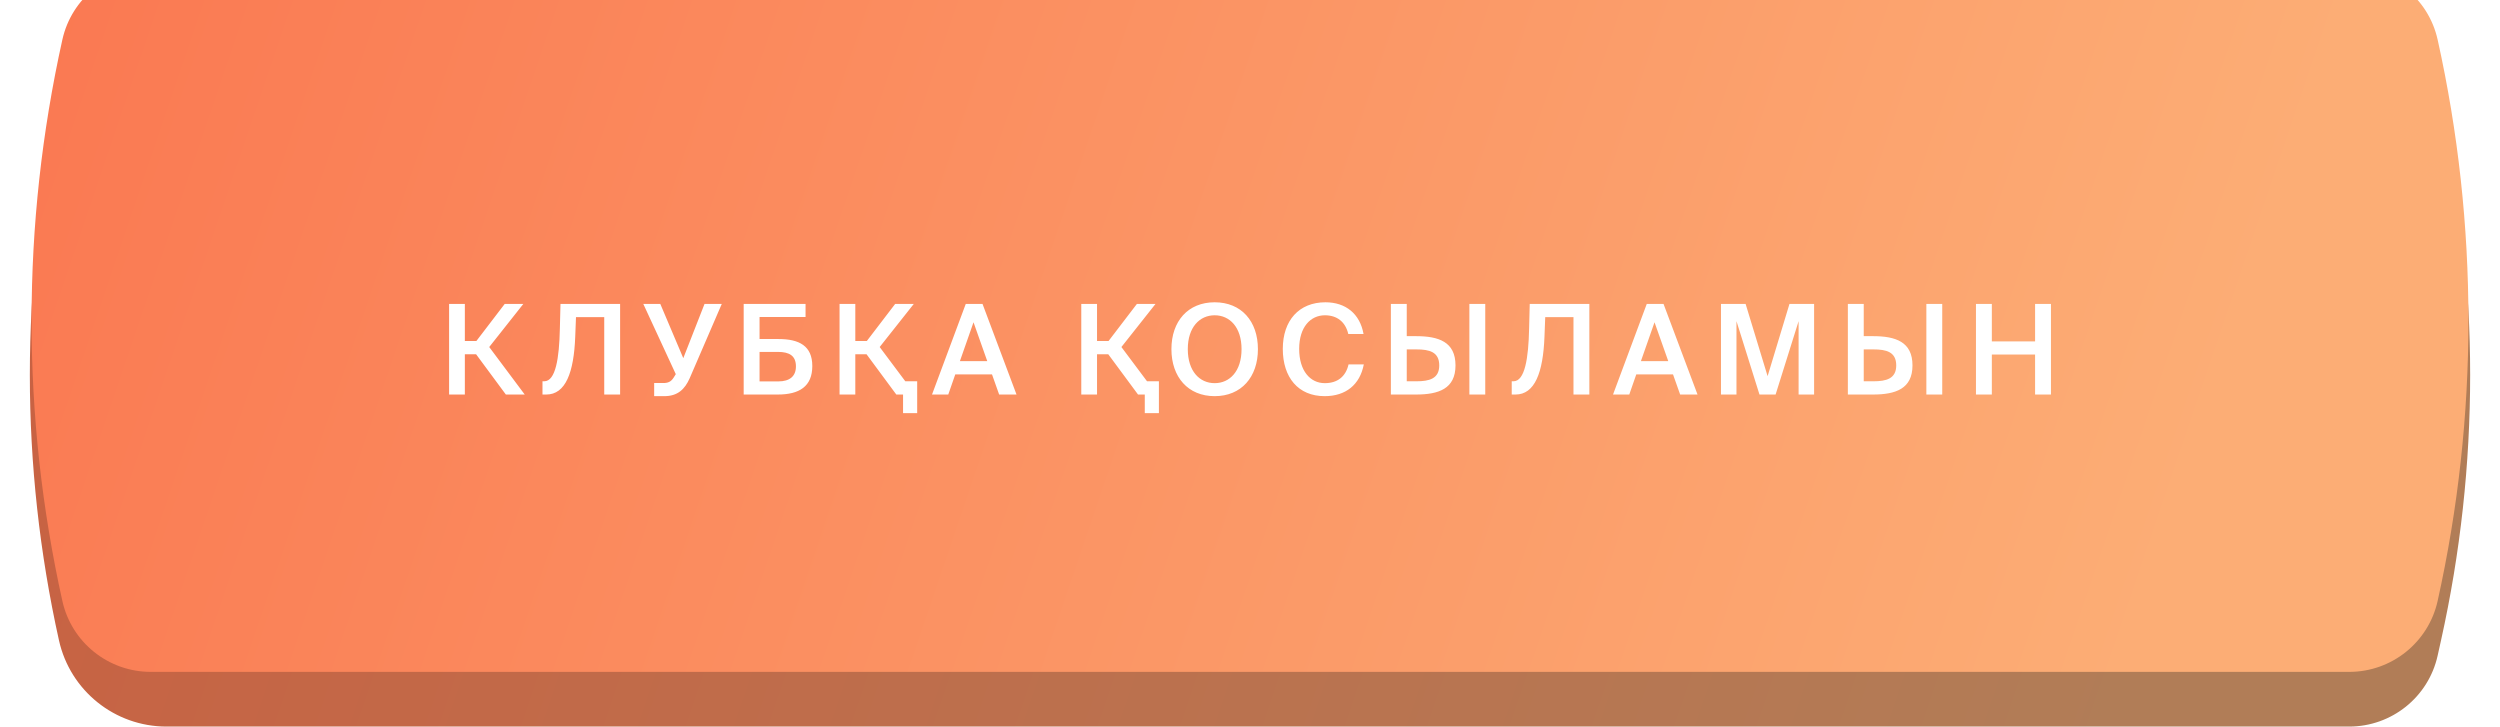 <?xml version="1.0" encoding="UTF-8"?> <svg xmlns="http://www.w3.org/2000/svg" width="320" height="93" viewBox="0 0 320 93" fill="none"> <path d="M7.548 14.035C8.981 7.587 14.699 3 21.304 3H298.696C305.301 3 311.019 7.587 312.452 14.035V14.035C317.423 36.405 317.423 59.595 312.452 81.965L312.017 83.923C310.839 89.227 306.134 93 300.701 93H21.304C14.699 93 8.981 88.413 7.548 81.965V81.965C2.577 59.595 2.577 36.405 7.548 14.035V14.035Z" fill="url(#paint0_linear_1_24)"></path> <g filter="url(#filter0_ii_1_24)"> <path d="M7.983 9.077C9.161 3.773 13.866 0 19.299 0H300.701C306.134 0 310.839 3.773 312.017 9.077V9.077C317.275 32.737 317.275 57.263 312.017 80.923V80.923C310.839 86.227 306.134 90 300.701 90H19.299C13.866 90 9.161 86.227 7.983 80.923V80.923C2.725 57.263 2.725 32.737 7.983 9.077V9.077Z" fill="url(#paint1_linear_1_24)"></path> </g> <path d="M64.749 50.5L60.941 45.348H59.501V50.5H57.485V38.9H59.501V43.652H60.973L64.605 38.9H66.989L62.621 44.42L67.165 50.5H64.749ZM79.374 50.5H77.342V40.596H73.726L73.63 43.092C73.454 47.684 72.398 50.5 69.918 50.5H69.438V48.804H69.662C71.118 48.804 71.582 45.844 71.662 42.084L71.742 38.9H79.374V50.5ZM87.461 45.844L90.181 38.9H92.389L88.277 48.42C87.653 49.828 86.741 50.708 85.029 50.708H83.733V49.028H84.885C85.509 49.028 85.877 48.868 86.213 48.356L86.501 47.892L82.341 38.9H84.517L87.461 45.844ZM97.223 40.58V43.396H99.655C102.279 43.396 103.975 44.26 103.975 46.852C103.975 49.476 102.295 50.5 99.559 50.5H95.191V38.9H103.111V40.58H97.223ZM97.223 48.82H99.623C101.079 48.82 101.879 48.164 101.879 46.9C101.879 45.54 101.047 45.044 99.575 45.044H97.223V48.82ZM117.399 52.884H115.591V50.5H114.727L110.919 45.348H109.479V50.5H107.463V38.9H109.479V43.652H110.951L114.583 38.9H116.967L112.599 44.42L115.879 48.804H117.399V52.884ZM119.298 50.5L123.618 38.9H125.762L130.114 50.5H127.89L126.978 47.924H122.274L121.378 50.5H119.298ZM124.61 41.252L122.866 46.228H126.37L124.61 41.252ZM148.34 52.884H146.532V50.5H145.668L141.86 45.348H140.42V50.5H138.404V38.9H140.42V43.652H141.892L145.524 38.9H147.908L143.54 44.42L146.82 48.804H148.34V52.884ZM152.038 44.692C152.038 47.524 153.558 49.044 155.478 49.044C157.398 49.044 158.918 47.524 158.918 44.692C158.918 41.876 157.398 40.356 155.478 40.356C153.558 40.356 152.038 41.876 152.038 44.692ZM161.014 44.692C161.014 48.26 158.886 50.708 155.478 50.708C152.07 50.708 149.942 48.26 149.942 44.692C149.942 41.108 152.07 38.692 155.478 38.692C158.886 38.692 161.014 41.108 161.014 44.692ZM172.614 46.644H174.566C174.07 49.252 172.246 50.708 169.558 50.708C166.166 50.708 164.198 48.308 164.198 44.66C164.198 41.012 166.278 38.692 169.654 38.692C172.23 38.692 174.07 40.148 174.534 42.756H172.582C172.214 41.172 171.11 40.356 169.59 40.356C167.75 40.356 166.294 41.86 166.294 44.66C166.294 47.476 167.718 49.044 169.574 49.044C171.158 49.044 172.246 48.244 172.614 46.644ZM181.248 50.5H178.032V38.9H180.064V43.028H181.248C184.144 43.028 186.304 43.748 186.304 46.772C186.304 49.764 184.144 50.5 181.248 50.5ZM180.064 44.724V48.804H181.312C182.928 48.804 184.224 48.484 184.224 46.772C184.224 45.028 182.928 44.724 181.312 44.724H180.064ZM190.112 50.5H188.08V38.9H190.112V50.5ZM203.437 50.5H201.405V40.596H197.789L197.693 43.092C197.517 47.684 196.461 50.5 193.981 50.5H193.501V48.804H193.725C195.181 48.804 195.645 45.844 195.725 42.084L195.805 38.9H203.437V50.5ZM206.467 50.5L210.787 38.9H212.931L217.283 50.5H215.059L214.147 47.924H209.443L208.547 50.5H206.467ZM211.779 41.252L210.035 46.228H213.539L211.779 41.252ZM227.277 50.5H225.213L222.269 41.108V50.5H220.285V38.9H223.437L226.253 48.148L229.053 38.9H232.205V50.5H230.221V41.108L227.277 50.5ZM239.742 50.5H236.526V38.9H238.558V43.028H239.742C242.638 43.028 244.798 43.748 244.798 46.772C244.798 49.764 242.638 50.5 239.742 50.5ZM238.558 44.724V48.804H239.806C241.422 48.804 242.718 48.484 242.718 46.772C242.718 45.028 241.422 44.724 239.806 44.724H238.558ZM248.606 50.5H246.574V38.9H248.606V50.5ZM260.491 38.9H262.523V50.5H260.491V45.38H254.955V50.5H252.923V38.9H254.955V43.7H260.491V38.9Z" fill="white"></path> <defs> <filter id="filter0_ii_1_24" x="4.04" y="-2" width="311.921" height="92" filterUnits="userSpaceOnUse" color-interpolation-filters="sRGB"> <feFlood flood-opacity="0" result="BackgroundImageFix"></feFlood> <feBlend mode="normal" in="SourceGraphic" in2="BackgroundImageFix" result="shape"></feBlend> <feColorMatrix in="SourceAlpha" type="matrix" values="0 0 0 0 0 0 0 0 0 0 0 0 0 0 0 0 0 0 127 0" result="hardAlpha"></feColorMatrix> <feOffset dy="-2"></feOffset> <feGaussianBlur stdDeviation="10"></feGaussianBlur> <feComposite in2="hardAlpha" operator="arithmetic" k2="-1" k3="1"></feComposite> <feColorMatrix type="matrix" values="0 0 0 0 1 0 0 0 0 1 0 0 0 0 1 0 0 0 0.3 0"></feColorMatrix> <feBlend mode="normal" in2="shape" result="effect1_innerShadow_1_24"></feBlend> <feColorMatrix in="SourceAlpha" type="matrix" values="0 0 0 0 0 0 0 0 0 0 0 0 0 0 0 0 0 0 127 0" result="hardAlpha"></feColorMatrix> <feOffset dy="-2"></feOffset> <feGaussianBlur stdDeviation="2"></feGaussianBlur> <feComposite in2="hardAlpha" operator="arithmetic" k2="-1" k3="1"></feComposite> <feColorMatrix type="matrix" values="0 0 0 0 1 0 0 0 0 1 0 0 0 0 1 0 0 0 0.25 0"></feColorMatrix> <feBlend mode="normal" in2="effect1_innerShadow_1_24" result="effect2_innerShadow_1_24"></feBlend> </filter> <linearGradient id="paint0_linear_1_24" x1="7.641" y1="3" x2="272.265" y2="93" gradientUnits="userSpaceOnUse"> <stop stop-color="#C96142"></stop> <stop offset="1" stop-color="#B17D57"></stop> </linearGradient> <linearGradient id="paint1_linear_1_24" x1="7.641" y1="-2.25587e-05" x2="272.265" y2="90" gradientUnits="userSpaceOnUse"> <stop stop-color="#FA7952"></stop> <stop offset="1" stop-color="#FCAD75"></stop> </linearGradient> </defs> </svg> 